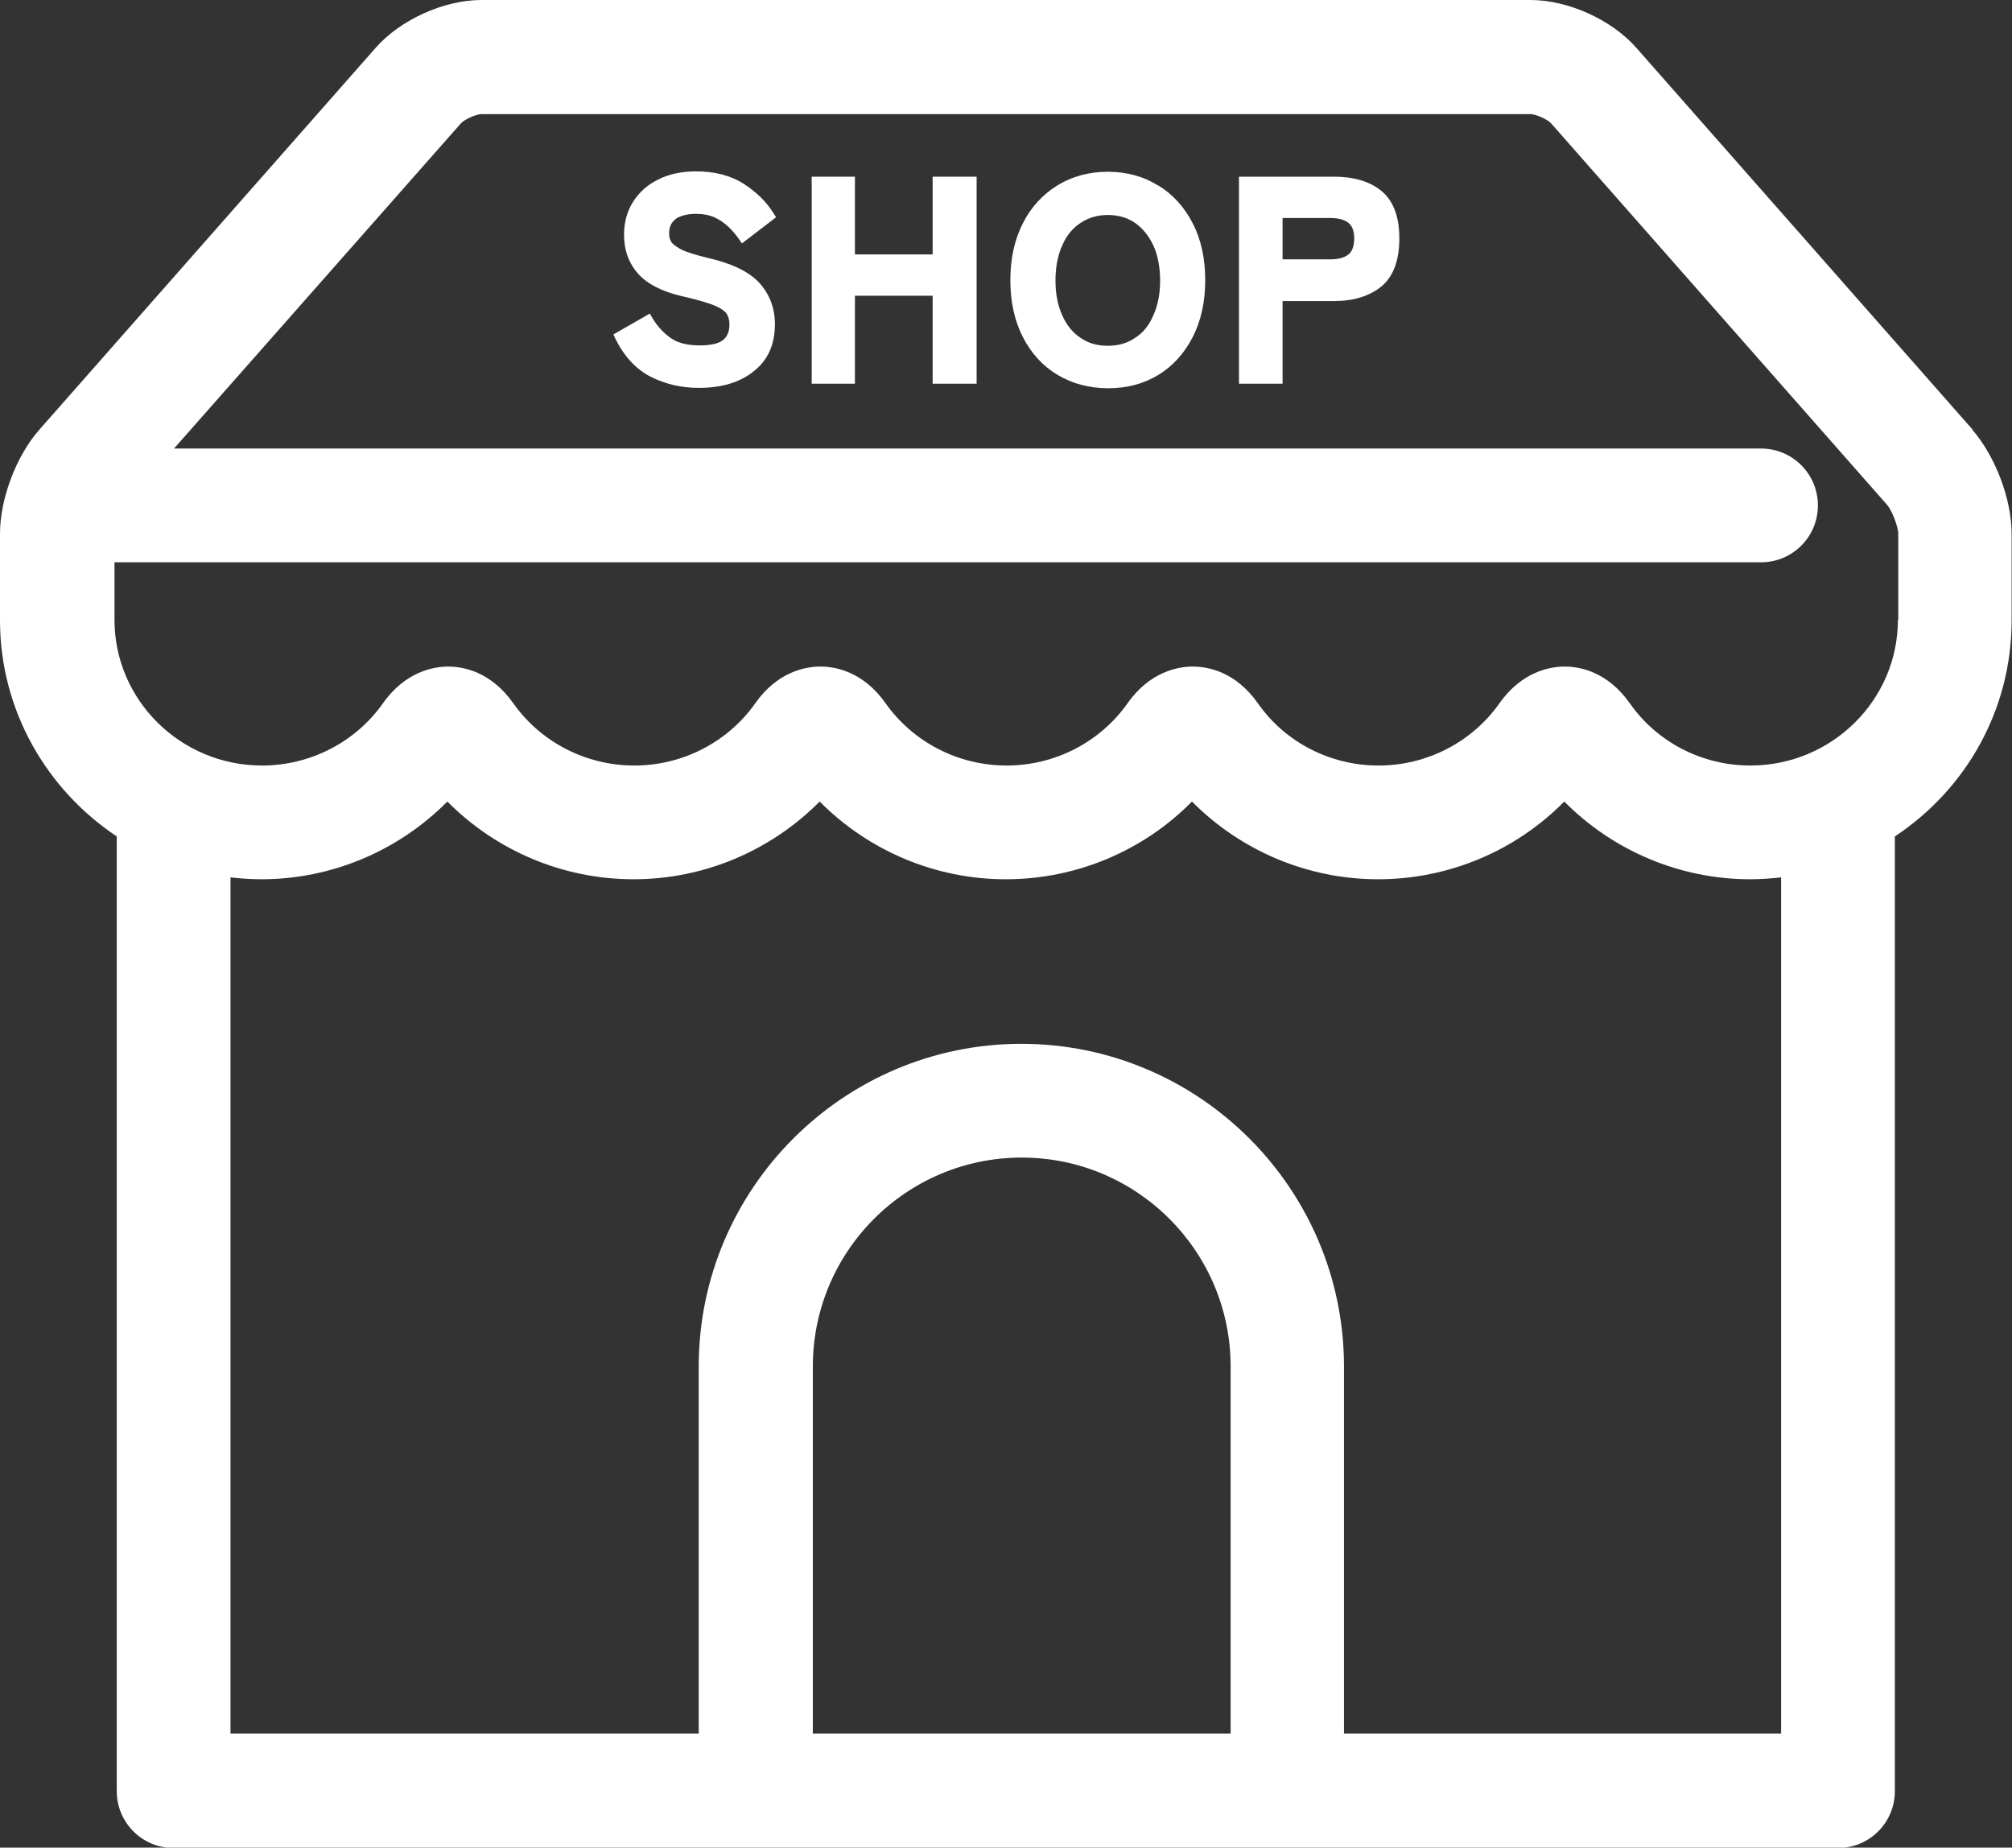 <?xml version="1.0" encoding="UTF-8"?>
<svg id="_レイヤー_2" data-name="レイヤー 2" xmlns="http://www.w3.org/2000/svg" viewBox="0 0 53.07 48.73">
  <rect x="0" y="0" width="53.07" height="48.73" fill="#333333" stroke="none"/>
  <defs>
    <style>
      .cls-1 {
        fill: #fff;
      }
    </style>
  </defs>
  <g id="SNSなど">
    <g>
      <g>
        <path class="cls-1" d="M17.81,5.78c.13-.09.32-.14.54-.14.19,0,.36.03.49.09.14.06.26.15.36.24.11.1.2.21.28.32l.09.13.9-.69-.07-.11c-.18-.29-.44-.55-.78-.77-.34-.22-.77-.33-1.26-.33-.38,0-.71.07-.99.21-.29.14-.51.34-.67.59-.16.25-.24.55-.24.87,0,.42.13.76.38,1.04.25.27.63.46,1.14.58.39.09.68.17.87.25.21.09.29.17.32.22.05.08.07.17.07.28,0,.17-.05.31-.16.4-.11.1-.33.15-.63.15s-.57-.06-.75-.19c-.19-.13-.36-.31-.49-.53l-.07-.12-.96.55.06.13c.23.46.54.79.93.99.38.19.8.29,1.26.29.59,0,1.08-.14,1.44-.43.38-.29.57-.71.57-1.25,0-.44-.15-.81-.43-1.11-.28-.29-.73-.5-1.35-.64-.32-.08-.56-.15-.71-.23-.16-.09-.22-.15-.25-.2-.04-.07-.05-.14-.05-.22,0-.17.06-.29.18-.38Z"/>
        <polygon class="cls-1" points="24.6 6.71 22.55 6.71 22.55 4.66 21.41 4.66 21.41 10.12 22.55 10.12 22.55 7.8 24.6 7.8 24.6 10.12 25.76 10.12 25.76 4.66 24.6 4.66 24.6 6.71"/>
        <path class="cls-1" d="M30.54,4.89c-.38-.24-.83-.36-1.32-.36s-.94.12-1.33.36c-.39.24-.7.58-.91,1-.22.43-.33.93-.33,1.5s.11,1.07.33,1.5c.22.43.53.77.92,1,.39.23.83.35,1.33.35s.94-.12,1.32-.35c.38-.23.69-.57.91-1,.22-.43.33-.93.33-1.5s-.11-1.08-.33-1.5c-.22-.43-.53-.77-.91-1ZM29.94,8.91c-.2.14-.44.21-.72.21s-.52-.07-.72-.21c-.21-.14-.37-.34-.48-.59-.12-.26-.18-.57-.18-.92s.06-.67.18-.93c.11-.26.28-.46.48-.59.21-.14.45-.21.72-.21s.52.07.72.21c.2.14.36.34.48.59.12.26.18.58.18.93s-.06.66-.18.92c-.11.26-.27.46-.48.59Z"/>
        <path class="cls-1" d="M36.43,5.03c-.31-.25-.73-.37-1.24-.37h-2.51v5.46h1.15v-2.18h1.36c.51,0,.93-.13,1.24-.38.32-.26.48-.69.48-1.27s-.16-1-.48-1.26ZM33.83,5.75h1.25c.22,0,.38.04.49.13.1.08.15.22.15.41s-.05.34-.15.42c-.11.09-.28.13-.49.13h-1.25v-1.1Z"/>
      </g>
      <path class="cls-1" d="M52.03,11.33L43.16,1.26c-.65-.74-1.8-1.26-2.79-1.26H12.7c-.99,0-2.14.52-2.79,1.26L1.04,11.33c-.61.69-1.04,1.82-1.04,2.75v2.28c0,2.37,1.23,4.47,3.08,5.7v25.18c0,.83.67,1.5,1.5,1.5h43.9c.83,0,1.5-.67,1.5-1.5v-25.18c1.86-1.23,3.08-3.32,3.08-5.7v-2.28c0-.92-.43-2.05-1.04-2.75ZM32.45,45.72h-11.01v-9.68c0-3.04,2.47-5.51,5.51-5.51s5.51,2.47,5.51,5.51v9.68ZM46.98,45.72h-11.53v-9.68c0-4.69-3.82-8.51-8.51-8.51s-8.51,3.82-8.51,8.51v9.68H6.08v-22.58c.27.03.53.05.81.05,1.86,0,3.62-.75,4.91-2.05,1.29,1.3,3.05,2.05,4.91,2.05s3.62-.75,4.91-2.05c1.29,1.3,3.05,2.05,4.91,2.05s3.63-.75,4.91-2.05c1.29,1.3,3.05,2.05,4.91,2.05s3.63-.75,4.91-2.05c1.29,1.3,3.05,2.05,4.91,2.05.27,0,.54-.02.81-.05v22.58ZM50.06,16.35c0,2.12-1.75,3.84-3.89,3.84-1.27,0-2.46-.61-3.18-1.64-.6-.85-1.34-.97-1.72-.97s-1.13.13-1.72.97c-.73,1.03-1.92,1.64-3.19,1.64s-2.46-.61-3.18-1.64c-.6-.85-1.34-.97-1.72-.97s-1.13.13-1.72.97c-.73,1.03-1.92,1.64-3.19,1.64s-2.46-.61-3.19-1.64c-.6-.85-1.34-.97-1.72-.97h0c-.39,0-1.13.13-1.72.97-.73,1.03-1.92,1.64-3.19,1.64s-2.46-.61-3.19-1.64c-.6-.85-1.34-.97-1.72-.97s-1.13.13-1.72.97c-.73,1.03-1.92,1.64-3.19,1.64-2.14,0-3.89-1.72-3.89-3.84v-1.52h43.43c.83,0,1.5-.67,1.5-1.5s-.67-1.5-1.5-1.5H4.59L12.16,3.25c.09-.1.4-.24.54-.24h27.67c.14,0,.45.14.54.24l8.87,10.07c.12.14.29.57.29.76v2.28Z"/>
    </g>
  </g>
</svg>